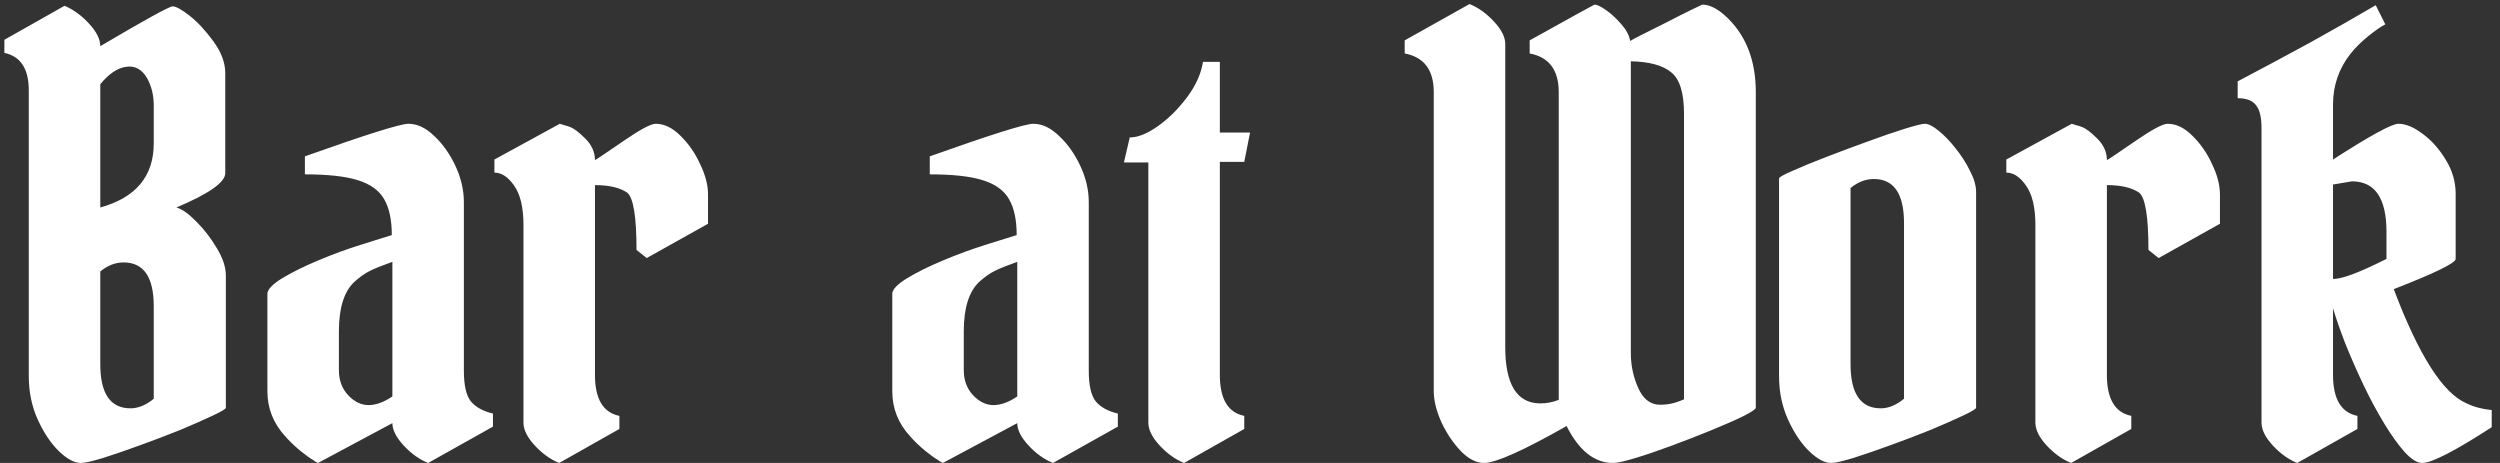 <svg width="189" height="35" viewBox="0 0 189 35" fill="none" xmlns="http://www.w3.org/2000/svg">
<rect x="0" y="0" width="189" height="35" fill="#333333" stroke="none"/>
<path d="M7.582 3.491C10.98 1.484 12.804 0.481 13.053 0.481C13.302 0.481 13.727 0.715 14.327 1.184C14.928 1.653 15.528 2.297 16.129 3.118C16.73 3.938 17.03 4.744 17.03 5.535V13.093C17.03 13.782 15.799 14.646 13.338 15.686C13.763 15.803 14.269 16.162 14.854 16.763C15.44 17.349 15.953 18.015 16.393 18.762C16.847 19.509 17.074 20.198 17.074 20.828V30.825C17.074 30.913 16.744 31.111 16.085 31.419C15.44 31.726 14.627 32.085 13.646 32.495C12.665 32.891 11.646 33.279 10.592 33.66C9.552 34.041 8.614 34.363 7.779 34.627C6.959 34.876 6.402 35 6.109 35C5.626 35 5.077 34.707 4.461 34.121C3.846 33.52 3.312 32.722 2.857 31.726C2.403 30.73 2.176 29.631 2.176 28.43V6.831C2.176 5.205 1.561 4.26 0.331 3.997V3.008L4.879 0.437C5.538 0.715 6.153 1.162 6.725 1.777C7.296 2.393 7.582 2.964 7.582 3.491ZM11.624 7.996C11.624 7.205 11.456 6.509 11.119 5.908C10.724 5.234 10.196 4.949 9.537 5.051C8.878 5.139 8.226 5.579 7.582 6.37V15.686C10.277 14.939 11.624 13.32 11.624 10.83V7.996ZM9.867 30.869C10.453 30.869 11.039 30.627 11.624 30.144V23.157C11.624 20.945 10.863 19.839 9.339 19.839C8.724 19.839 8.138 20.066 7.582 20.52V27.529C7.582 29.756 8.343 30.869 9.867 30.869ZM35.069 15.29V28.035C35.069 29.133 35.245 29.902 35.597 30.342C35.963 30.781 36.52 31.089 37.267 31.265V32.253L32.367 35C31.707 34.736 31.092 34.297 30.521 33.682C29.95 33.066 29.664 32.502 29.664 31.99L24.039 35C23.995 34.971 23.936 34.941 23.863 34.912C23.805 34.868 23.731 34.817 23.644 34.758C23.453 34.656 23.138 34.429 22.699 34.077C22.274 33.726 21.893 33.359 21.556 32.978C20.663 31.997 20.216 30.869 20.216 29.595V22.212C20.216 21.89 20.582 21.502 21.314 21.047C22.061 20.593 22.977 20.139 24.061 19.685C25.145 19.231 26.2 18.843 27.225 18.52L29.62 17.773C29.62 16.631 29.43 15.73 29.049 15.071C28.668 14.397 28.002 13.914 27.049 13.621C26.112 13.328 24.779 13.181 23.05 13.181V11.819C27.665 10.178 30.272 9.358 30.873 9.358C31.546 9.358 32.198 9.666 32.828 10.281C33.473 10.881 34.007 11.636 34.432 12.544C34.857 13.452 35.069 14.368 35.069 15.29ZM25.621 27.991C25.621 28.752 25.855 29.382 26.324 29.88C26.793 30.378 27.313 30.627 27.884 30.627C28.456 30.613 29.049 30.393 29.664 29.968V19.795C28.917 20.059 28.353 20.286 27.972 20.476C27.606 20.652 27.21 20.93 26.786 21.311C26.009 22.044 25.621 23.289 25.621 25.046V27.991ZM37.377 13.049V12.06L42.32 9.358C42.438 9.387 42.555 9.424 42.672 9.468C42.804 9.497 42.943 9.541 43.089 9.6C43.382 9.702 43.77 9.995 44.254 10.479C44.737 10.962 44.979 11.504 44.979 12.104C45.081 12.06 45.792 11.585 47.11 10.676C48.385 9.797 49.205 9.358 49.571 9.358C50.216 9.358 50.838 9.658 51.439 10.259C52.054 10.859 52.552 11.577 52.933 12.412C53.329 13.232 53.526 13.994 53.526 14.697V16.916L48.89 19.509L48.121 18.894C48.121 16.389 47.887 14.946 47.418 14.565C46.861 14.185 46.048 13.994 44.979 13.994V28.342C44.979 30.159 45.594 31.191 46.825 31.44V32.429L42.276 35C41.617 34.736 41.002 34.297 40.431 33.682C39.859 33.066 39.574 32.488 39.574 31.946V17.004C39.574 15.686 39.339 14.697 38.871 14.038C38.416 13.379 37.919 13.049 37.377 13.049ZM82.311 15.29V28.035C82.311 29.133 82.486 29.902 82.838 30.342C83.204 30.781 83.761 31.089 84.508 31.265V32.253L79.608 35C78.949 34.736 78.334 34.297 77.762 33.682C77.191 33.066 76.905 32.502 76.905 31.99L71.28 35C71.236 34.971 71.178 34.941 71.105 34.912C71.046 34.868 70.973 34.817 70.885 34.758C70.694 34.656 70.379 34.429 69.94 34.077C69.515 33.726 69.134 33.359 68.797 32.978C67.904 31.997 67.457 30.869 67.457 29.595V22.212C67.457 21.89 67.823 21.502 68.556 21.047C69.303 20.593 70.218 20.139 71.302 19.685C72.386 19.231 73.441 18.843 74.466 18.52L76.861 17.773C76.861 16.631 76.671 15.73 76.29 15.071C75.909 14.397 75.243 13.914 74.29 13.621C73.353 13.328 72.02 13.181 70.291 13.181V11.819C74.906 10.178 77.513 9.358 78.114 9.358C78.788 9.358 79.439 9.666 80.069 10.281C80.714 10.881 81.249 11.636 81.673 12.544C82.098 13.452 82.311 14.368 82.311 15.29ZM72.862 27.991C72.862 28.752 73.097 29.382 73.565 29.88C74.034 30.378 74.554 30.627 75.126 30.627C75.697 30.613 76.29 30.393 76.905 29.968V19.795C76.158 20.059 75.594 20.286 75.213 20.476C74.847 20.652 74.452 20.93 74.027 21.311C73.251 22.044 72.862 23.289 72.862 25.046V27.991ZM90.946 4.678H92.22V10.017H94.505L94.066 12.236H92.22V28.342C92.22 30.159 92.835 31.191 94.066 31.44V32.429L89.518 35C88.858 34.736 88.243 34.297 87.672 33.682C87.101 33.066 86.815 32.488 86.815 31.946V12.28H84.969L85.409 10.391C86.024 10.391 86.734 10.105 87.54 9.534C88.346 8.962 89.078 8.237 89.737 7.358C90.397 6.479 90.799 5.586 90.946 4.678ZM117.84 30.232V6.963C117.84 5.293 117.108 4.319 115.643 4.041V3.052C118.88 1.25 120.514 0.349 120.543 0.349C120.733 0.349 121.026 0.488 121.422 0.767C121.817 1.045 122.198 1.396 122.564 1.821C122.931 2.231 123.158 2.656 123.246 3.096C123.275 3.066 123.561 2.913 124.103 2.634C124.659 2.356 125.289 2.041 125.992 1.689C126.695 1.323 127.318 1.008 127.86 0.745C128.402 0.481 128.68 0.349 128.695 0.349C129.295 0.349 129.955 0.708 130.672 1.426C132.049 2.803 132.738 4.648 132.738 6.963V30.825C132.738 30.928 132.423 31.14 131.793 31.462C131.163 31.77 130.365 32.122 129.398 32.517C128.431 32.913 127.435 33.301 126.41 33.682C125.384 34.062 124.461 34.377 123.641 34.627C122.821 34.876 122.257 35 121.949 35C120.543 35 119.371 34.07 118.434 32.209C115.152 34.07 113.072 35 112.193 35C111.607 35 111.021 34.7 110.436 34.099C109.85 33.484 109.359 32.752 108.963 31.902C108.583 31.052 108.392 30.269 108.392 29.551V6.963C108.392 5.293 107.66 4.319 106.195 4.041V3.052L111.095 0.305C111.754 0.569 112.369 1.008 112.94 1.624C113.512 2.239 113.797 2.803 113.797 3.315V26.233C113.797 29.075 114.684 30.496 116.456 30.496C116.925 30.496 117.386 30.408 117.84 30.232ZM123.29 26.672C123.29 27.625 123.48 28.518 123.861 29.353C124.198 30.1 124.674 30.51 125.289 30.584C125.919 30.642 126.593 30.51 127.311 30.188V8.589C127.311 7.021 126.988 5.981 126.344 5.469C125.714 4.941 124.696 4.663 123.29 4.634V26.672ZM134.496 28.43V13.489C134.496 13.401 134.833 13.21 135.506 12.918C136.195 12.61 137.052 12.258 138.077 11.863C139.103 11.467 140.143 11.079 141.197 10.698C142.267 10.303 143.204 9.98 144.01 9.731C144.815 9.482 145.321 9.358 145.526 9.358C145.79 9.358 146.134 9.534 146.559 9.885C146.983 10.222 147.408 10.662 147.833 11.204C148.272 11.746 148.639 12.317 148.932 12.918C149.239 13.503 149.393 14.038 149.393 14.521V30.825C149.393 30.913 149.063 31.111 148.404 31.419C147.76 31.726 146.947 32.085 145.965 32.495C144.984 32.891 143.966 33.279 142.911 33.66C141.871 34.041 140.934 34.363 140.099 34.627C139.278 34.876 138.722 35 138.429 35C137.945 35 137.396 34.707 136.781 34.121C136.166 33.52 135.631 32.722 135.177 31.726C134.723 30.73 134.496 29.631 134.496 28.43ZM142.186 30.869C142.772 30.869 143.358 30.627 143.944 30.144V16.873C143.944 14.646 143.182 13.533 141.659 13.533C141.043 13.533 140.458 13.76 139.901 14.214V27.529C139.901 29.756 140.663 30.869 142.186 30.869ZM151.678 13.049V12.06L156.622 9.358C156.739 9.387 156.856 9.424 156.974 9.468C157.105 9.497 157.245 9.541 157.391 9.6C157.684 9.702 158.072 9.995 158.556 10.479C159.039 10.962 159.281 11.504 159.281 12.104C159.383 12.06 160.094 11.585 161.412 10.676C162.687 9.797 163.507 9.358 163.873 9.358C164.518 9.358 165.14 9.658 165.741 10.259C166.356 10.859 166.854 11.577 167.235 12.412C167.63 13.232 167.828 13.994 167.828 14.697V16.916L163.192 19.509L162.423 18.894C162.423 16.389 162.188 14.946 161.72 14.565C161.163 14.185 160.35 13.994 159.281 13.994V28.342C159.281 30.159 159.896 31.191 161.126 31.44V32.429L156.578 35C155.919 34.736 155.304 34.297 154.732 33.682C154.161 33.066 153.875 32.488 153.875 31.946V17.004C153.875 15.686 153.641 14.697 153.172 14.038C152.718 13.379 152.22 13.049 151.678 13.049ZM176.375 23.311V28.342C176.375 30.159 176.991 31.191 178.221 31.44V32.429L173.673 35C173.014 34.736 172.398 34.297 171.827 33.682C171.256 33.066 170.97 32.488 170.97 31.946V9.666C170.97 8.86 170.831 8.289 170.553 7.952C170.289 7.6 169.828 7.424 169.168 7.424V6.15C171.117 5.125 172.962 4.136 174.706 3.184C176.449 2.217 178.082 1.287 179.605 0.393L180.331 1.843C180.023 1.99 179.598 2.283 179.056 2.722C178.529 3.147 178.082 3.586 177.716 4.041C176.822 5.168 176.375 6.458 176.375 7.908V12.06C179.173 10.259 180.821 9.358 181.319 9.358C181.876 9.358 182.491 9.614 183.165 10.127C183.839 10.625 184.417 11.277 184.901 12.082C185.399 12.888 185.648 13.745 185.648 14.653V19.575C185.648 19.883 184.088 20.645 180.968 21.86C182.857 26.87 184.696 29.748 186.483 30.496C187.01 30.759 187.64 30.928 188.373 31.001V32.297C185.589 34.099 183.839 35 183.121 35C182.74 35 182.301 34.729 181.803 34.187C181.305 33.63 180.785 32.905 180.243 32.012C179.701 31.118 179.181 30.151 178.683 29.111C178.185 28.057 177.73 27.024 177.32 26.013C176.925 24.988 176.61 24.087 176.375 23.311ZM177.804 13.709L176.375 13.95V21.091C176.976 21.091 178.053 20.718 179.605 19.971L180.418 19.575V17.532C180.418 14.983 179.547 13.709 177.804 13.709Z" fill="#ffffff"/>
</svg>
